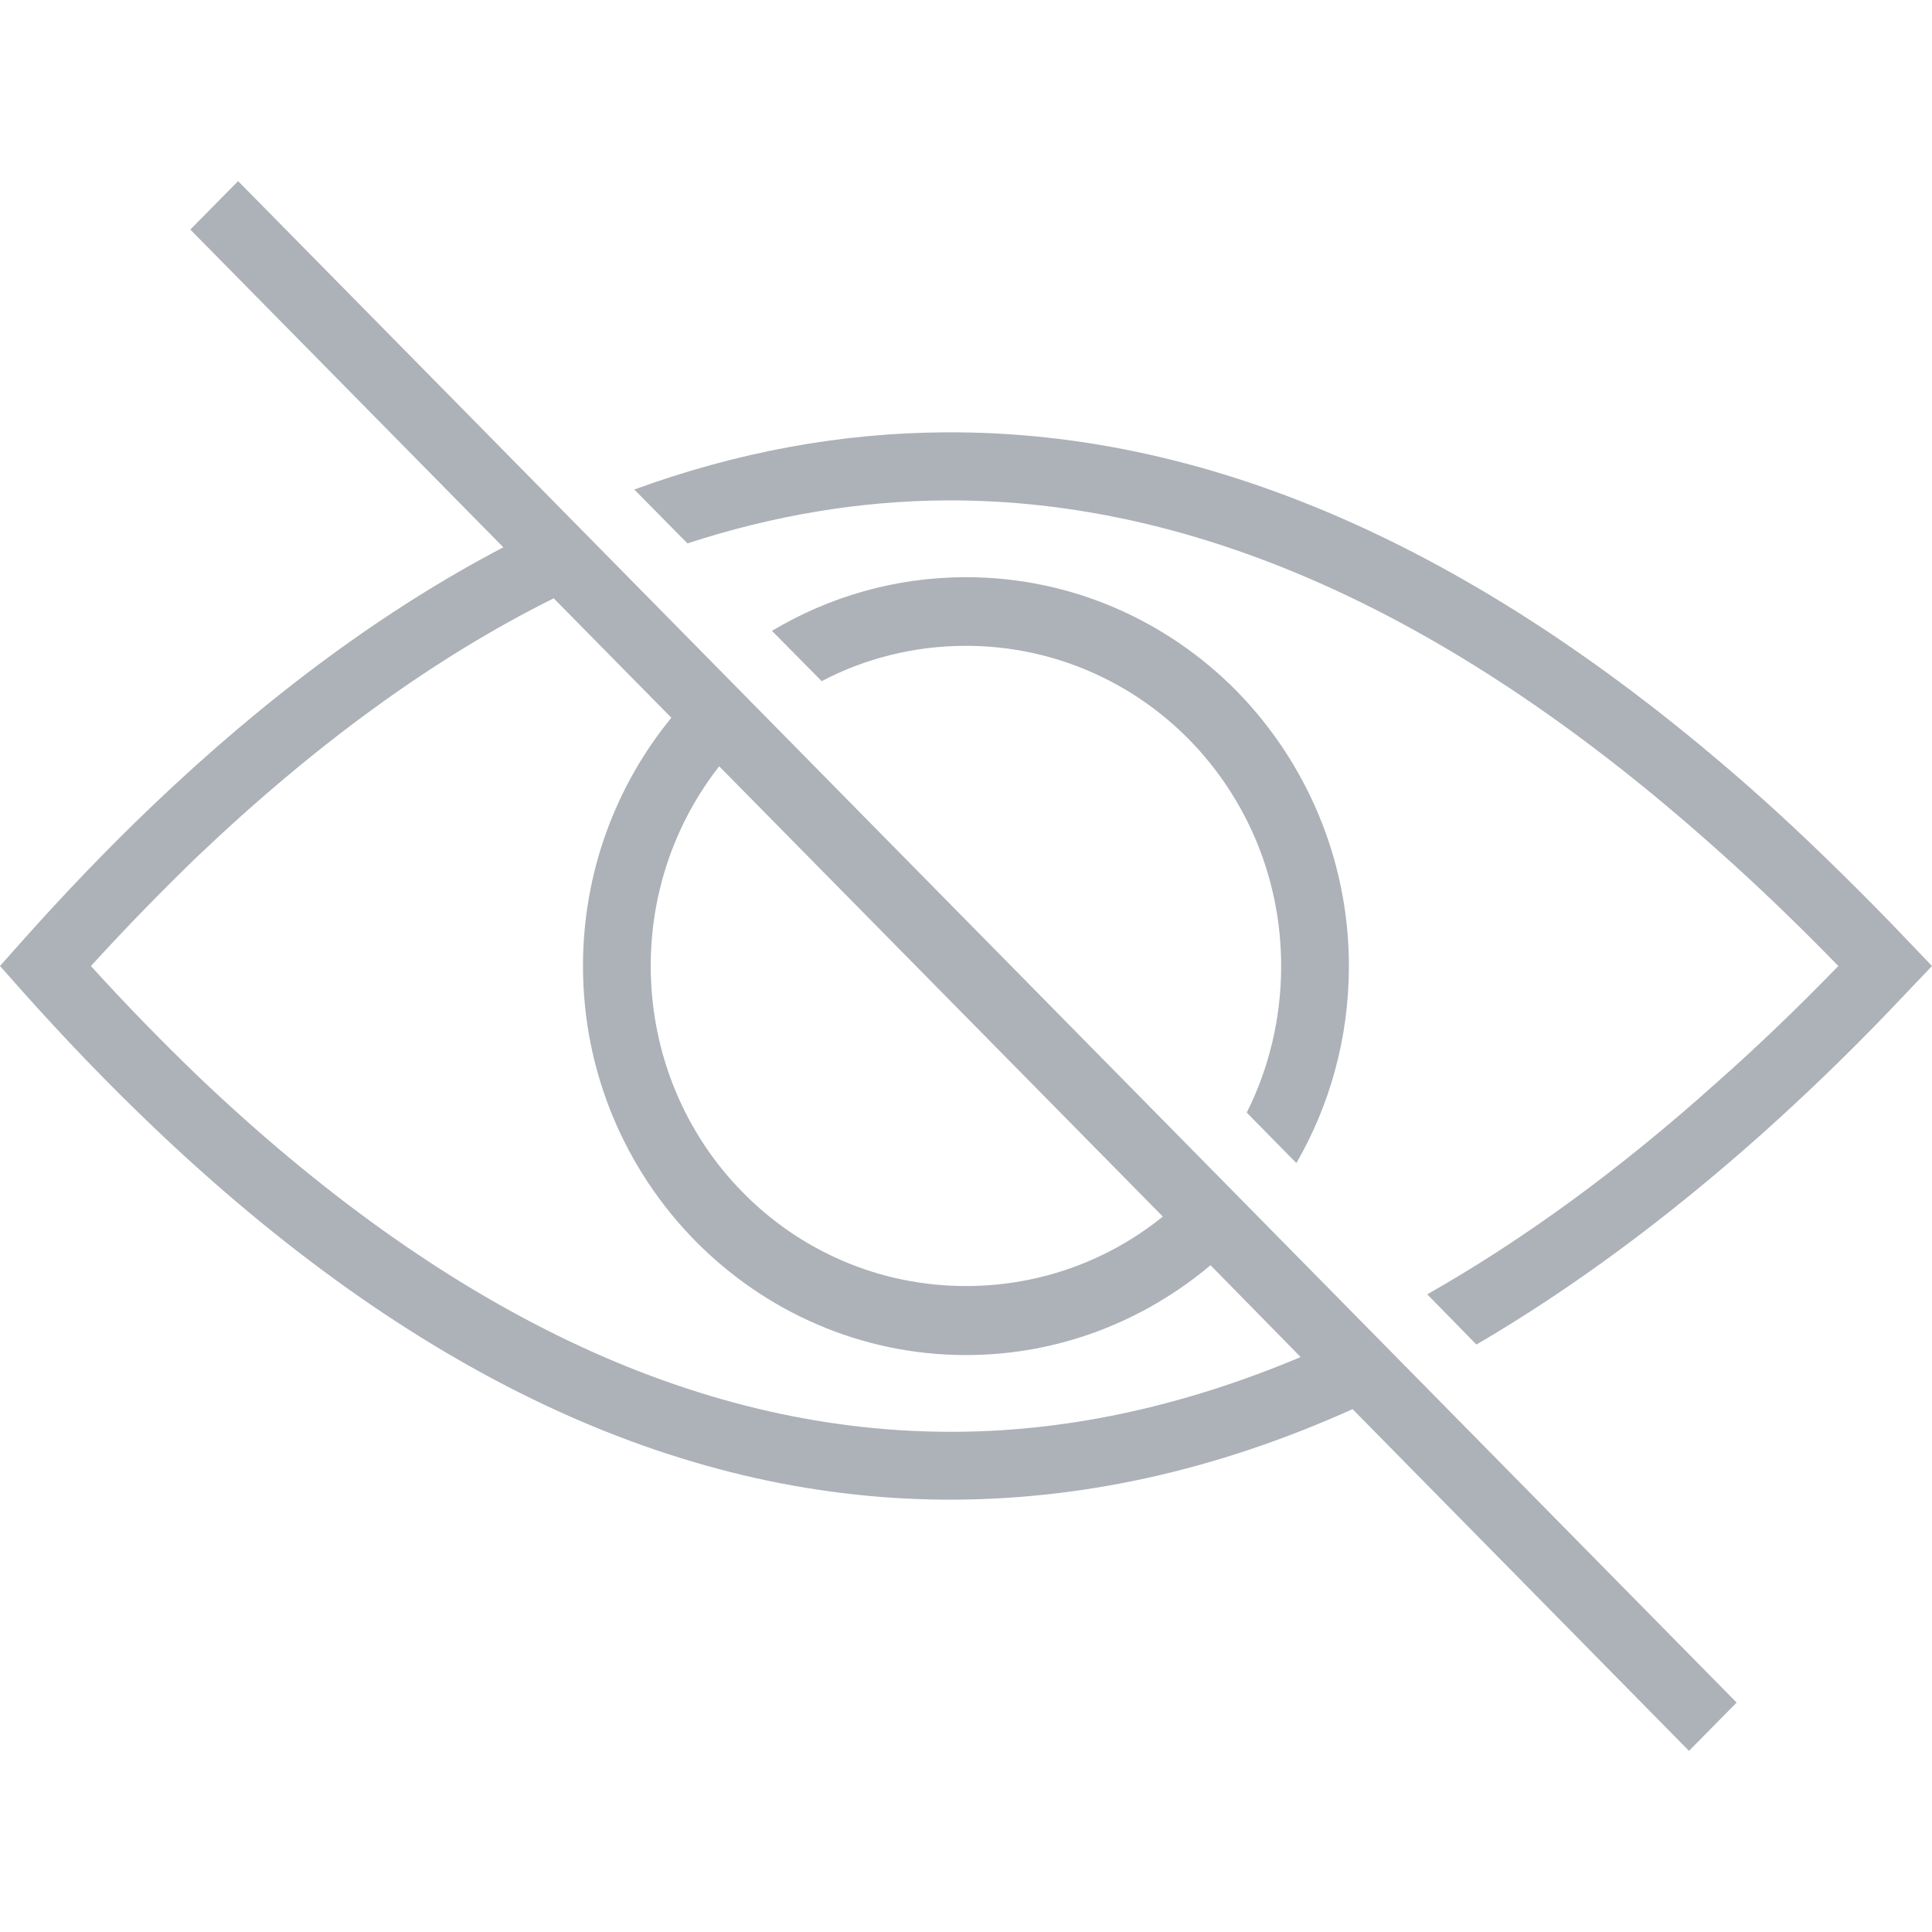 <?xml version="1.0" encoding="utf-8"?>
<!-- Generator: Adobe Illustrator 15.0.0, SVG Export Plug-In . SVG Version: 6.00 Build 0)  -->
<!DOCTYPE svg PUBLIC "-//W3C//DTD SVG 1.1//EN" "http://www.w3.org/Graphics/SVG/1.1/DTD/svg11.dtd">
<svg version="1.1" id="Слой_1" xmlns="http://www.w3.org/2000/svg" xmlns:xlink="http://www.w3.org/1999/xlink" x="0px" y="0px"
	 width="32px" height="32px" viewBox="0 0 32 32" enable-background="new 0 0 32 32" xml:space="preserve">
<path fill="#ADB1B8" d="M0,16l0.366-0.412c0.706-0.792,1.418-1.534,2.133-2.218c1.926-1.842,3.876-3.279,5.838-4.305L3.152,3.802
	L3.944,3l24.82,25.2L27.975,29l-5.572-5.66c-2.262,1.018-4.508,1.51-6.747,1.499C11.19,24.814,6.8,22.743,2.5,18.628
	c-0.715-0.683-1.427-1.424-2.133-2.214L0,16z M9.171,9.91c-1.979,0.983-3.947,2.414-5.912,4.286C2.682,14.754,2.091,15.359,1.506,16
	c0.583,0.645,1.174,1.246,1.754,1.807c4.095,3.907,8.229,5.879,12.4,5.908c1.945,0.014,3.906-0.406,5.883-1.238l-1.493-1.521
	c-1.101,0.926-2.511,1.488-4.05,1.488c-1.75,0-3.334-0.726-4.482-1.889C10.366,19.384,9.656,17.773,9.656,16
	c0-1.558,0.549-2.996,1.464-4.112L9.171,9.91z M19.26,20.15l-7.348-7.458C11.202,13.6,10.778,14.75,10.778,16
	c0,1.465,0.584,2.797,1.525,3.75c0.944,0.961,2.252,1.551,3.696,1.551C17.232,21.301,18.371,20.871,19.26,20.15 M16,9.56
	c-1.17,0-2.268,0.324-3.214,0.889l0.824,0.833c0.714-0.375,1.529-0.585,2.39-0.585c1.443,0,2.752,0.594,3.695,1.552
	c0.941,0.96,1.525,2.284,1.525,3.752c0,0.874-0.205,1.699-0.57,2.427l0.822,0.836c0.555-0.961,0.87-2.074,0.87-3.263
	c0-1.774-0.715-3.385-1.856-4.552C19.338,10.284,17.75,9.56,16,9.56 M10.506,8.108L11.386,9c1.422-0.463,2.844-0.702,4.276-0.712
	c4.18-0.022,8.439,1.904,12.777,5.784c0.674,0.598,1.342,1.242,2.01,1.928c-0.668,0.688-1.336,1.331-2.01,1.926
	c-1.609,1.445-3.207,2.609-4.799,3.512l0.814,0.832c1.57-0.918,3.143-2.076,4.727-3.487c0.705-0.632,1.42-1.316,2.129-2.058L32,16
	l-0.688-0.719c-0.72-0.739-1.426-1.427-2.131-2.06c-4.552-4.065-9.061-6.089-13.526-6.06C13.928,7.17,12.21,7.486,10.506,8.108"/>
</svg>
